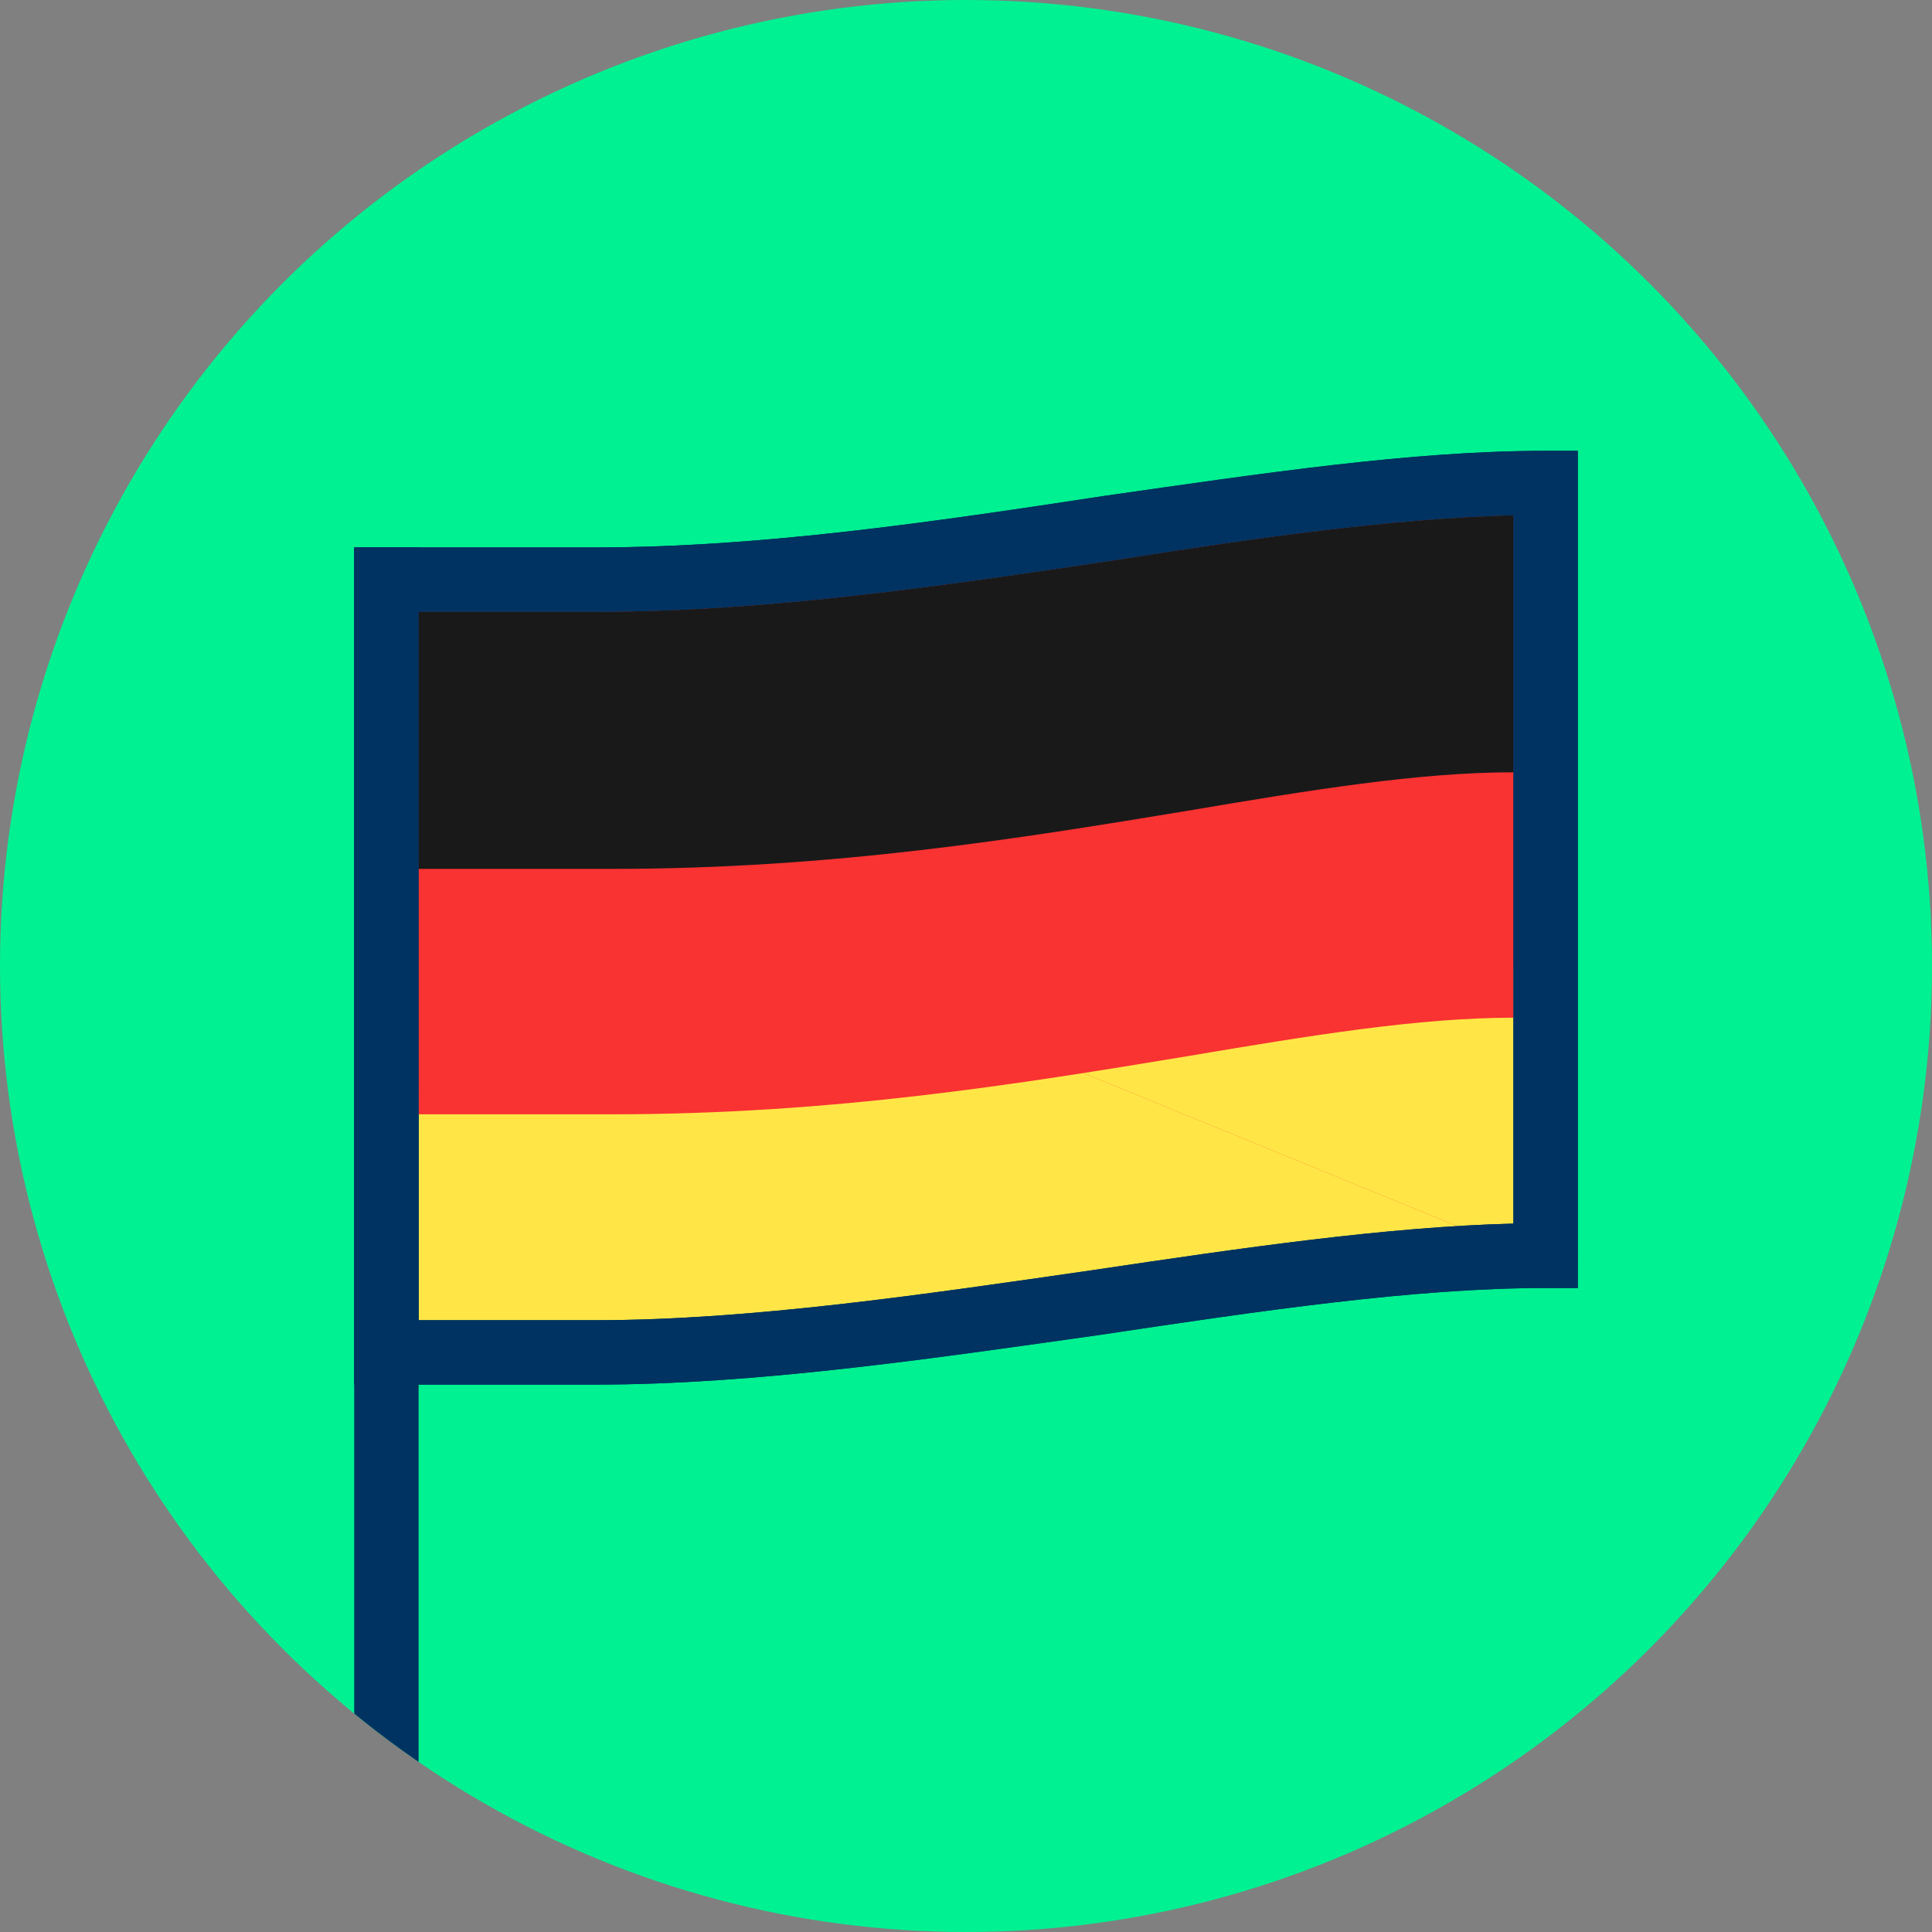 <?xml version="1.0" encoding="utf-8"?>
<!-- Generator: Adobe Illustrator 14.0.0, SVG Export Plug-In . SVG Version: 6.00 Build 43363)  -->
<!DOCTYPE svg PUBLIC "-//W3C//DTD SVG 1.1//EN" "http://www.w3.org/Graphics/SVG/1.1/DTD/svg11.dtd">
<svg version="1.1" id="Warstwa_1" xmlns="http://www.w3.org/2000/svg" xmlns:xlink="http://www.w3.org/1999/xlink" x="0px" y="0px"
	 width="1280px" height="1280px" viewBox="320 0 1280 1280" enable-background="new 320 0 1280 1280" xml:space="preserve">
<rect x="320" y="0" width="1280" height="1280" fill="#808080" stroke="none"/>
<circle fill="#00F191" cx="960" cy="640" r="640"/>
<polygon fill="#F93232" points="572.5,405.297 584.282,900.345 1365.33,836.5 1344.5,341.33 1247.349,324.288 998.323,357.291 "/>
<polyline fill="#FFE646" points="864.5,640 1322.67,640 1344.5,836.5 "/>
<polyline fill="#FFE646" points="1344.5,836.5 1148.5,836.5 908.5,874.671 736.5,904.5 572.5,904.5 572.5,732.5 864.5,640 "/>
<g>
	<g>
		<defs>
			<circle id="SVGID_1_" cx="960" cy="640" r="640"/>
		</defs>
		<clipPath id="SVGID_2_">
			<use xlink:href="#SVGID_1_"  overflow="visible"/>
		</clipPath>
		<g clip-path="url(#SVGID_2_)">
			<path fill="#003361" d="M554.667,362.668h42.666v938.666h-42.666V362.668z"/>
		</g>
	</g>
</g>
<g id="XMLID_1_">
	<g>
		<path fill="#003361" d="M1365.33,298.671V853.33H1344c-86.4,0-187.729,14.939-294.4,30.939
			c-113.069,16-229.329,33.061-334.93,33.061h-160V362.671h160c109.86,0,225.06-17.07,337.062-34.141
			c104.539-14.93,203.738-29.859,292.27-29.859H1365.33z M1322.67,810.671V674.25V640V511.66V480V341.33
			c-80,2.141-170.67,14.94-264.54,29.87c-114.13,17.07-230.4,34.13-343.46,34.13H597.33V544v31.66V704v34.25v136.421h117.34
			c102.4,0,217.601-17.07,328.53-33.07C1143.47,826.671,1238.4,812.801,1322.67,810.671z"/>
		<path fill="#F93232" d="M1322.67,640v34.25c-62.938,0-134.399,11.73-216.54,25.601c-109.859,18.131-233.6,38.399-380.8,38.399
			h-128V704V575.66h128c147.2,0,270.938-20.27,380.8-38.399c82.141-13.87,153.602-25.601,216.54-25.601V640z"/>
		<path fill="#191919" d="M1322.67,480v31.66c-62.938,0-134.399,11.73-216.54,25.601c-109.859,18.13-233.6,38.399-380.8,38.399h-128
			V544V405.33h117.34c113.06,0,229.33-17.06,343.46-34.13c93.87-14.93,184.54-27.729,264.54-29.87V480z"/>
	</g>
</g>
<path fill="#003361" d="M714.667,917.334h-160V362.668h160c109.866,0,225.066-17.066,337.066-34.134
	c104.532-14.934,203.732-29.866,292.267-29.866h21.333v554.666H1344c-86.399,0-187.733,14.935-294.399,30.935
	C936.533,900.267,820.267,917.334,714.667,917.334 M597.333,874.668h117.334c102.398,0,217.6-17.066,328.533-33.066
	c100.267-14.934,195.199-28.8,279.467-30.934V341.334c-80,2.134-170.667,14.935-264.533,29.866
	C944,388.267,827.734,405.334,714.667,405.334H597.333V874.668"/>
<g>
	<g>
		<defs>
			<circle id="SVGID_3_" cx="-1178" cy="-92.071" r="692.071"/>
		</defs>
		<clipPath id="SVGID_4_">
			<use xlink:href="#SVGID_3_"  overflow="visible"/>
		</clipPath>
		<g clip-path="url(#SVGID_4_)">
			<circle fill="#00F191" cx="-1178" cy="-92.071" r="692.071"/>
			<g>
				<polyline fill="#6BC9F6" points="-1099.629,-466.796 64.658,-466.796 64.658,208.048 -1099.629,208.048 				"/>
				<g>
					<path fill="#003361" d="M-1099.629-464.796c18.835,0,37.669,0,56.504,0c49.159,0,98.319,0,147.478,0
						c68.467,0,136.934,0,205.4,0c76.757,0,153.514,0,230.271,0c74.03,0,148.061,0,222.091,0c60.287,0,120.573,0,180.86,0
						c35.525,0,71.051,0,106.577,0c5.035,0,10.07,0,15.105,0c-0.667-0.667-1.333-1.333-2-2c0,30.198,0,60.396,0,90.594
						c0,68.731,0,137.462,0,206.192c0,74.47,0,148.94,0,223.41c0,47.415,0,94.829,0,142.244c0,4.134,0,8.269,0,12.402
						c0.667-0.667,1.333-1.333,2-2c-18.834,0-37.669,0-56.504,0c-49.16,0-98.319,0-147.479,0c-68.467,0-136.934,0-205.4,0
						c-76.757,0-153.514,0-230.271,0c-74.031,0-148.061,0-222.091,0c-60.287,0-120.573,0-180.86,0c-35.525,0-71.051,0-106.577,0
						c-5.035,0-10.07,0-15.105,0c-2.58,0-2.58,4,0,4c18.835,0,37.669,0,56.504,0c49.159,0,98.319,0,147.478,0
						c68.467,0,136.934,0,205.4,0c76.757,0,153.514,0,230.271,0c74.03,0,148.061,0,222.091,0c60.287,0,120.573,0,180.86,0
						c35.525,0,71.051,0,106.577,0c5.035,0,10.07,0,15.105,0c1.09,0,2-0.909,2-2c0-30.197,0-60.396,0-90.594
						c0-68.729,0-137.461,0-206.191c0-74.471,0-148.939,0-223.41c0-47.415,0-94.83,0-142.244c0-4.134,0-8.27,0-12.403
						c0-1.09-0.91-2-2-2c-18.834,0-37.669,0-56.504,0c-49.16,0-98.319,0-147.478,0c-68.467,0-136.934,0-205.4,0
						c-76.757,0-153.514,0-230.271,0c-74.031,0-148.061,0-222.091,0c-60.287,0-120.573,0-180.86,0c-35.525,0-71.051,0-106.577,0
						c-5.035,0-10.07,0-15.105,0C-1102.208-468.796-1102.208-464.796-1099.629-464.796L-1099.629-464.796z"/>
				</g>
			</g>
			<path fill="#6BC9F6" d="M-1105.576-29.757c-7.381,46.458-88.482,75.735-122.707,101.675
				c-52.312,39.659,9.975,60.029,44.038,90.618c21.438,19.262,43.633,26.993,71.843,31.818
				c42.849,7.326,51.392-14.747,54.527-60.598c2.947-43.173,17.572-157.459-51.135-149.89"/>
			<path fill="#FF9F9E" d="M-1255.561-121.788c33.778-2.784,127.573,83.435,118.787,125.526
				c-23.588,9.921-43.957,22.573-64.422,38.239c-13.625,10.449-52.555,28.777-57.826,43.295
				c-11.706,32.116,39.686,40.173,59.962,55.379c18.383,13.773,33.981,35.631,35.198,60.083
				c-30.968,4.34-69.627,3.096-100.013-2.148c-27.643-4.771-49.27-19.612-75.357-28.17c-25.723-8.435-54.96-6.068-76.776-24.479
				c-51.446-43.402-39.172-178.06,1.893-220.759c43.903-45.654,102.77-26.993,155.148-53.784"/>
			<path fill="#FFFFFF" d="M-1275.999-466.025c50.176-1.291,97.674-12.437,149.606-9.72
				c-22.249,49.155-108.379,52.615-125.248,108.563c-19.52,64.787,138.319,87.448,122.518,139.65
				c-5.65,18.66-65.598,45.417-81.358,58.13c-26.264,21.188-46.513,35.65-82.576,30.562
				c-93.646-13.219-120.896-171.977-77.614-238.643c29.684-45.729,94.362-80.318,145.795-91.956"/>
			<rect x="-2714.302" y="-129.384" fill="#FF9F9E" width="1436.6" height="337.418"/>
			<rect x="-2714.302" y="-466.802" fill="#FFFFFF" width="1436.6" height="337.418"/>
			<g>
				<g>
					<path fill="#003361" d="M-1099.629-468.796c-19.043,0-38.087,0-57.13,0c-49.705,0-99.409,0-149.113,0
						c-69.226,0-138.452,0-207.678,0c-77.608,0-155.217,0-232.825,0c-74.851,0-149.703,0-224.554,0c-60.955,0-121.91,0-182.865,0
						c-35.919,0-71.839,0-107.759,0c-5.091,0-10.182,0-15.272,0c-1.09,0-2,0.91-2,2c0,30.839,0,61.679,0,92.519
						c0,69.883,0,139.767,0,209.649c0,74.977,0,149.952,0,224.928c0,46.117,0,92.235,0,138.353c0,3.132,0,6.264,0,9.396
						c0,1.091,0.91,2,2,2c19.043,0,38.087,0,57.13,0c49.705,0,99.409,0,149.113,0c69.226,0,138.452,0,207.678,0
						c77.608,0,155.217,0,232.825,0c74.851,0,149.703,0,224.554,0c60.955,0,121.91,0,182.865,0c35.919,0,71.839,0,107.758,0
						c5.091,0,10.182,0,15.273,0c2.58,0,2.58-4,0-4c-19.043,0-38.087,0-57.13,0c-49.705,0-99.409,0-149.113,0
						c-69.226,0-138.452,0-207.678,0c-77.608,0-155.217,0-232.825,0c-74.851,0-149.703,0-224.554,0c-60.955,0-121.91,0-182.865,0
						c-35.919,0-71.839,0-107.759,0c-5.091,0-10.182,0-15.272,0c0.667,0.667,1.333,1.333,2,2c0-30.839,0-61.678,0-92.518
						c0-69.883,0-139.767,0-209.65c0-74.976,0-149.951,0-224.928c0-46.118,0-92.234,0-138.352c0-3.132,0-6.265,0-9.396
						c-0.667,0.667-1.333,1.333-2,2c19.043,0,38.087,0,57.13,0c49.705,0,99.409,0,149.113,0c69.226,0,138.452,0,207.678,0
						c77.608,0,155.217,0,232.825,0c74.851,0,149.703,0,224.554,0c60.955,0,121.91,0,182.865,0c35.919,0,71.839,0,107.758,0
						c5.091,0,10.182,0,15.273,0C-1097.049-464.796-1097.049-468.796-1099.629-468.796L-1099.629-468.796z"/>
				</g>
			</g>
			<path fill="#FFE646" d="M-1152.453-202.734c-36.604-5.941-99.647,40.916-97.134,79.243c1.744,26.642,20.735,35.955,43.444,47.991
				c25.357,13.437,50.553,41.268,81.412,35.97c1.393-25.48,19.506-155.096-17.504-155.534"/>
			<rect x="-964.621" y="-466.796" fill="#FFE646" stroke="#003361" stroke-width="4" width="170.409" height="674.843"/>
			<polyline fill="#FFE646" stroke="#003361" stroke-width="4" points="-1144.789,-214.589 64.658,-214.589 64.658,-44.18 
				-1144.789,-44.18 			"/>
			<rect x="-936.925" y="-437.889" fill="#FFE646" width="114.191" height="633.623"/>
			<path fill="#6BC9F6" d="M-1119.229-452.393c-45.66,33.955-96.755,51.797-136.063,87.847
				c21.249-0.257,20.979,21.473,33.171,32.285c13.625,12.078,30.616,11.564,44.958,21.134c27.898,18.626,38.55,55.899,71.586,63.232
				c99.391,22.073,17.991-163.488,6.799-201.085"/>
			<g>
				<g>
					<g>
						<path fill="#003361" d="M-1108.852-239.99c-14.421-10.069-28.843-20.14-43.265-30.208
							c-26.236-18.318-52.472-36.637-78.708-54.955c-12.612-8.807-25.226-17.613-37.838-26.419c0,1.15,0,2.303,0,3.453
							c14.422-10.068,28.844-20.138,43.266-30.206c26.236-18.317,52.472-36.635,78.708-54.951
							c12.613-8.807,25.226-17.612,37.838-26.418c2.098-1.465,0.102-4.936-2.019-3.454c-14.422,10.068-28.844,20.138-43.266,30.207
							c-26.236,18.316-52.472,36.634-78.708,54.951c-12.613,8.806-25.226,17.611-37.838,26.418c-1.282,0.895-1.282,2.559,0,3.453
							c14.421,10.069,28.843,20.14,43.265,30.208c26.236,18.318,52.472,36.638,78.708,54.955
							c12.612,8.808,25.226,17.613,37.838,26.419C-1108.75-235.056-1106.754-238.526-1108.852-239.99L-1108.852-239.99z"/>
					</g>
				</g>
				<g>
					<g>
						<path fill="#003361" d="M-1108.852-16.832c-14.421-10.068-28.843-20.139-43.265-30.208
							c-26.236-18.317-52.472-36.637-78.708-54.955c-12.612-8.807-25.226-17.612-37.838-26.419c0,1.151,0,2.304,0,3.454
							c14.422-10.068,28.844-20.138,43.266-30.207c26.236-18.316,52.472-36.635,78.708-54.952
							c12.613-8.806,25.226-17.611,37.838-26.417c2.098-1.465,0.102-4.935-2.019-3.453c-14.422,10.068-28.844,20.138-43.266,30.207
							c-26.236,18.316-52.472,36.635-78.708,54.951c-12.613,8.807-25.226,17.612-37.838,26.417c-1.282,0.896-1.282,2.56,0,3.454
							c14.421,10.069,28.843,20.14,43.265,30.208c26.236,18.318,52.472,36.638,78.708,54.955
							c12.612,8.808,25.226,17.613,37.838,26.419C-1108.75-11.897-1106.754-15.366-1108.852-16.832L-1108.852-16.832z"/>
					</g>
				</g>
				<g>
					<g>
						<path fill="#003361" d="M-1108.852,206.321c-14.421-10.068-28.843-20.136-43.265-30.205
							c-26.236-18.316-52.472-36.632-78.708-54.948c-12.612-8.806-25.226-17.61-37.838-26.417c0,1.151,0,2.304,0,3.454
							c14.422-10.07,28.844-20.142,43.266-30.212c26.236-18.32,52.472-36.641,78.708-54.962
							c12.613-8.808,25.226-17.615,37.838-26.422c2.098-1.465,0.102-4.936-2.019-3.454c-14.422,10.071-28.844,20.142-43.266,30.212
							c-26.236,18.32-52.472,36.641-78.708,54.962c-12.613,8.809-25.226,17.615-37.838,26.422c-1.282,0.896-1.282,2.56,0,3.454
							c14.421,10.068,28.843,20.136,43.265,30.205c26.236,18.316,52.472,36.632,78.708,54.948
							c12.612,8.806,25.226,17.611,37.838,26.417C-1108.75,211.255-1106.754,207.785-1108.852,206.321L-1108.852,206.321z"/>
					</g>
				</g>
			</g>
			<g>
				<g>
					<path fill="#003361" d="M-1099.629-464.796c18.835,0,37.669,0,56.504,0c49.159,0,98.319,0,147.478,0
						c68.467,0,136.934,0,205.4,0c76.757,0,153.514,0,230.271,0c74.03,0,148.061,0,222.091,0c60.287,0,120.573,0,180.86,0
						c35.525,0,71.051,0,106.577,0c5.035,0,10.07,0,15.105,0c-0.667-0.667-1.333-1.333-2-2c0,30.198,0,60.396,0,90.594
						c0,68.731,0,137.462,0,206.192c0,74.47,0,148.94,0,223.41c0,47.415,0,94.829,0,142.244c0,4.134,0,8.269,0,12.402
						c0.667-0.667,1.333-1.333,2-2c-18.834,0-37.669,0-56.504,0c-49.16,0-98.319,0-147.479,0c-68.467,0-136.934,0-205.4,0
						c-76.757,0-153.514,0-230.271,0c-74.031,0-148.061,0-222.091,0c-60.287,0-120.573,0-180.86,0c-35.525,0-71.051,0-106.577,0
						c-5.035,0-10.07,0-15.105,0c-2.58,0-2.58,4,0,4c18.835,0,37.669,0,56.504,0c49.159,0,98.319,0,147.478,0
						c68.467,0,136.934,0,205.4,0c76.757,0,153.514,0,230.271,0c74.03,0,148.061,0,222.091,0c60.287,0,120.573,0,180.86,0
						c35.525,0,71.051,0,106.577,0c5.035,0,10.07,0,15.105,0c1.09,0,2-0.909,2-2c0-30.197,0-60.396,0-90.594
						c0-68.729,0-137.461,0-206.191c0-74.471,0-148.939,0-223.41c0-47.415,0-94.83,0-142.244c0-4.134,0-8.27,0-12.403
						c0-1.09-0.91-2-2-2c-18.834,0-37.669,0-56.504,0c-49.16,0-98.319,0-147.478,0c-68.467,0-136.934,0-205.4,0
						c-76.757,0-153.514,0-230.271,0c-74.031,0-148.061,0-222.091,0c-60.287,0-120.573,0-180.86,0c-35.525,0-71.051,0-106.577,0
						c-5.035,0-10.07,0-15.105,0C-1102.208-468.796-1102.208-464.796-1099.629-464.796L-1099.629-464.796z"/>
				</g>
			</g>
		</g>
	</g>
</g>
</svg>
